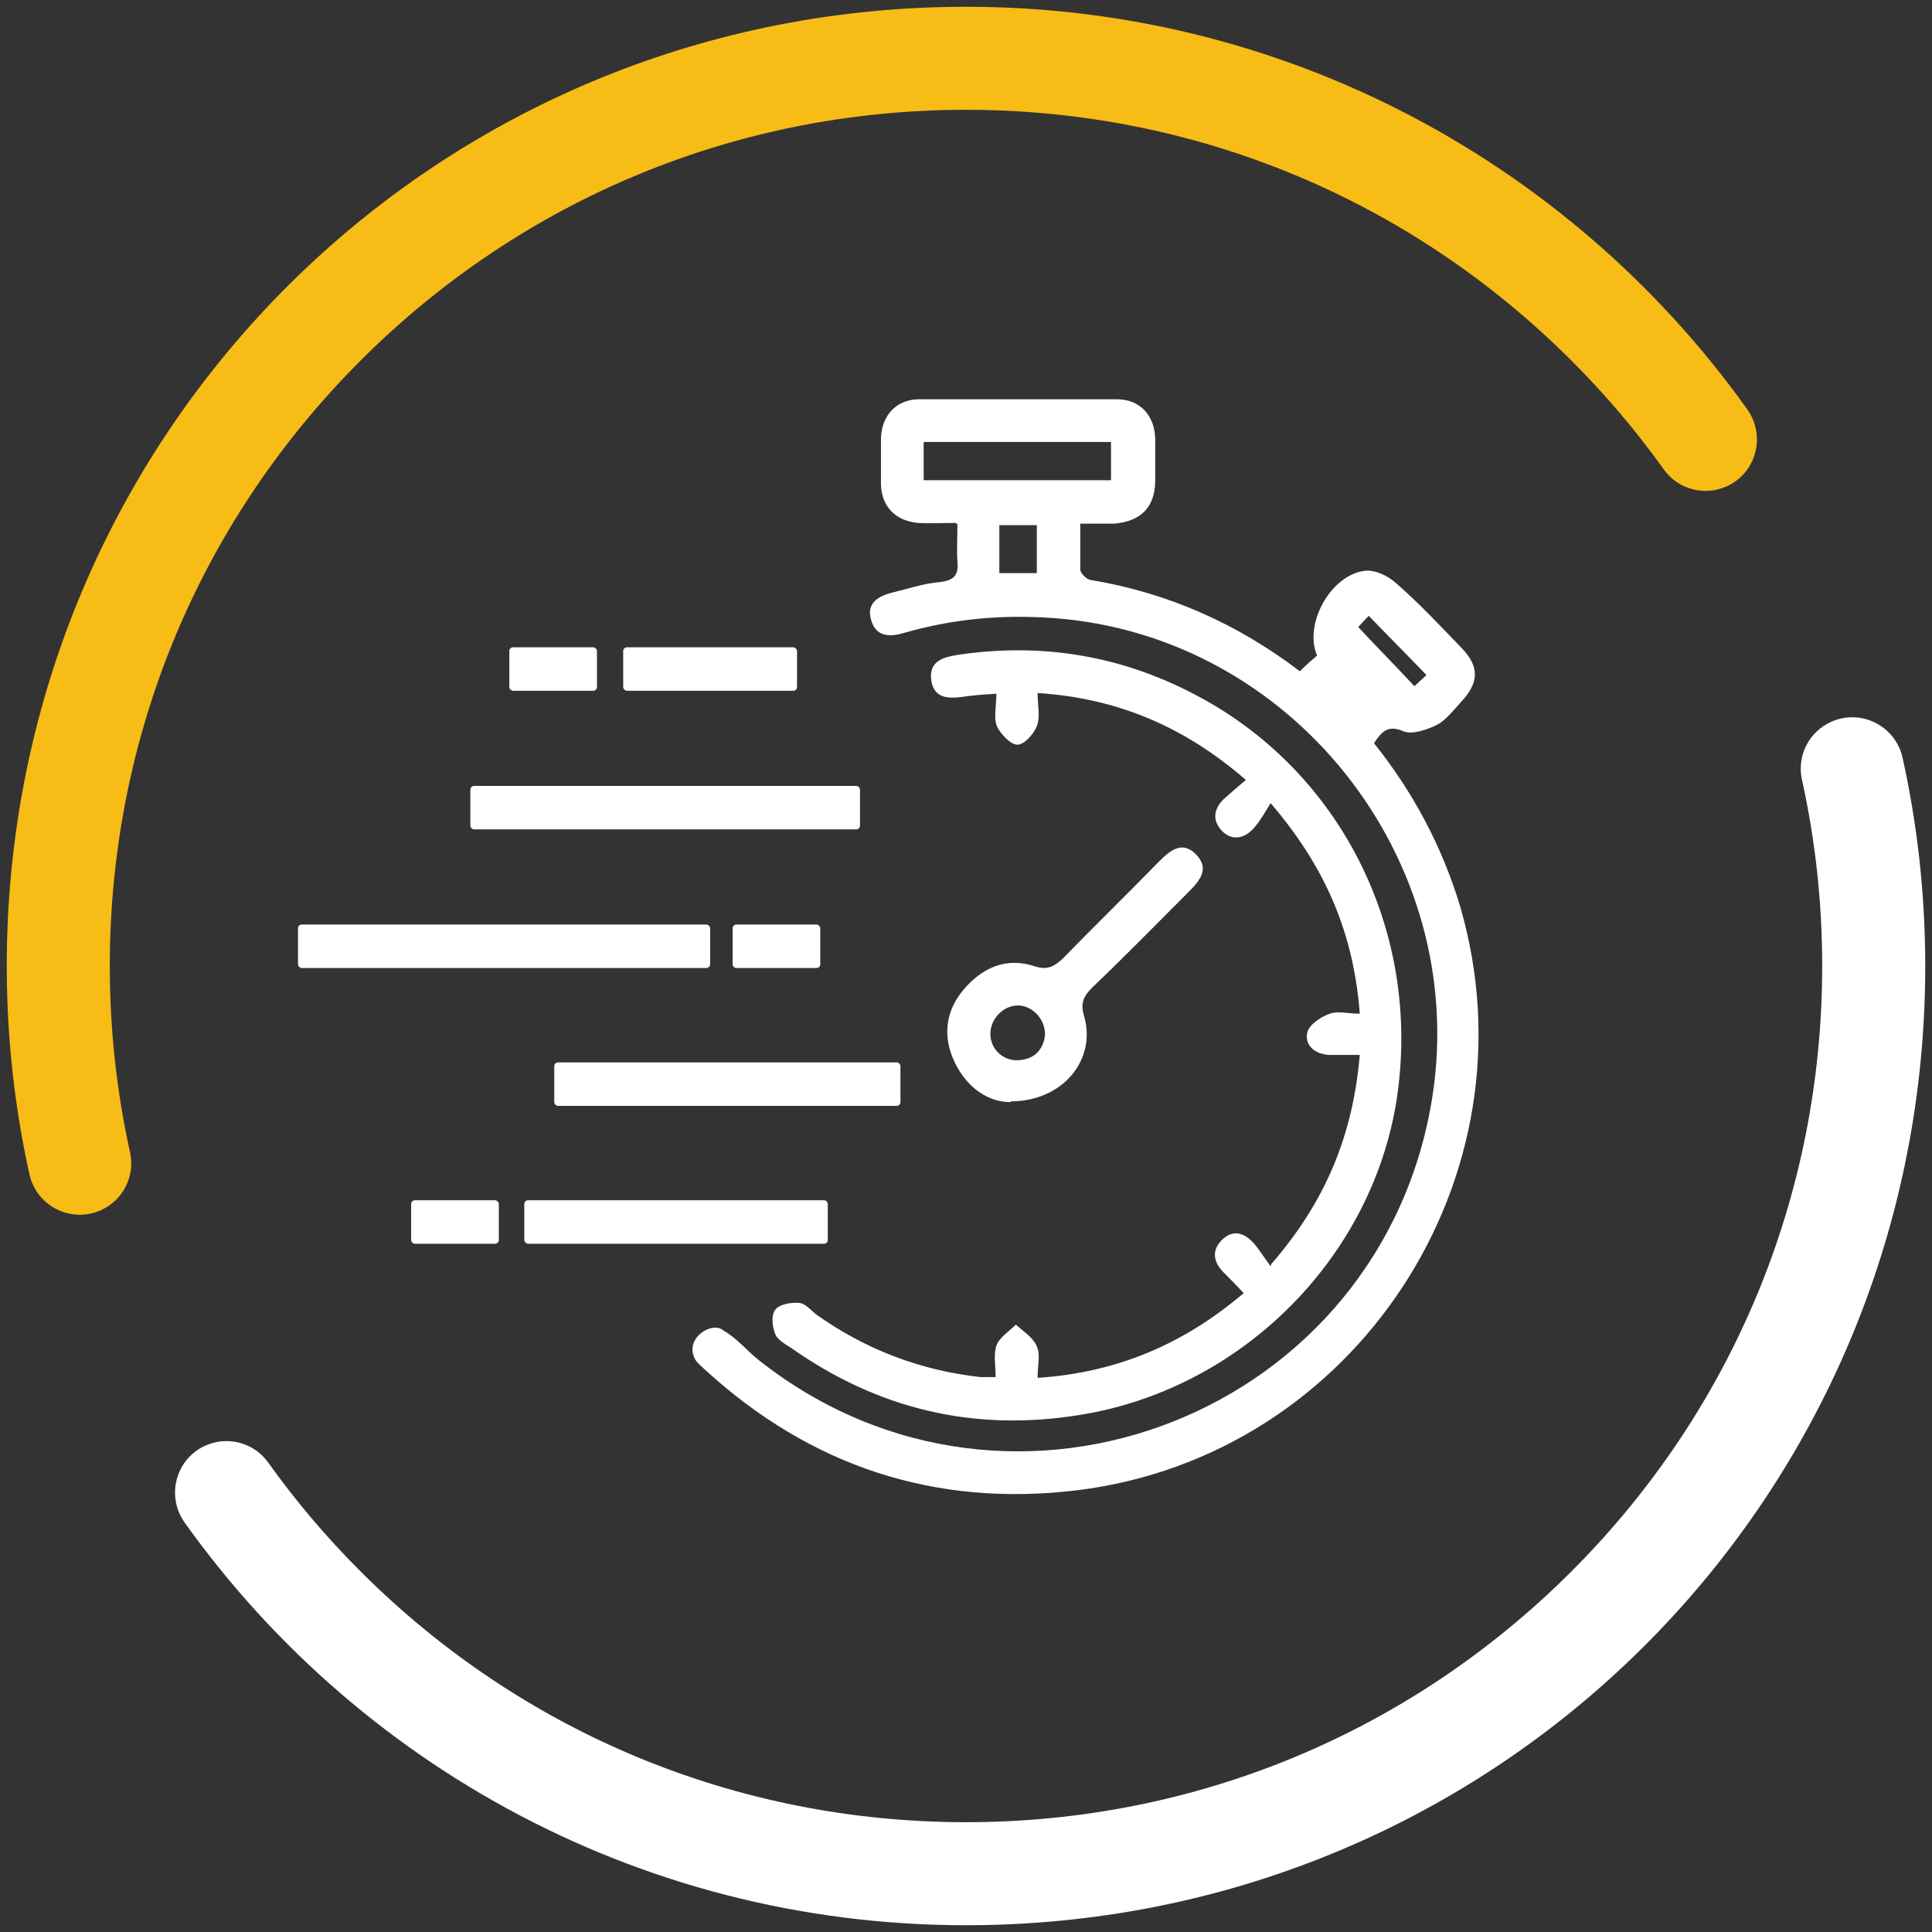 <svg xmlns="http://www.w3.org/2000/svg" id="a" viewBox="0 0 300 300"><rect x="0" y="0" width="300" height="300" fill="#333333" stroke="none"/><defs><style>.b{fill:#fff;}.c{fill:#f7bc16;}</style></defs><rect class="b" x="81.413" y="186.379" width="47.122" height="6.748" rx=".582" ry=".582"></rect><rect class="b" x="86.067" y="164.97" width="53.754" height="6.748" rx=".582" ry=".582"></rect><rect class="b" x="46.275" y="143.562" width="63.993" height="6.748" rx=".582" ry=".582"></rect><rect class="b" x="113.759" y="143.562" width="13.613" height="6.748" rx=".582" ry=".582"></rect><rect class="b" x="63.844" y="186.379" width="13.613" height="6.748" rx=".582" ry=".582"></rect><path class="b" d="M148.431,81.198c-2.327,0-4.189.116-5.934,0-3.491-.349-5.585-2.56-5.701-5.934v-7.214c.116-3.607,2.443-6.05,5.934-6.05h30.717c3.491,0,5.818,2.443,5.934,6.05v6.516c0,4.189-2.211,6.399-6.399,6.748h-5.236v7.097c0,.582.931,1.513,1.513,1.629,11.984,1.978,22.805,6.748,32.578,14.195.931-.931,1.862-1.745,2.676-2.443-2.094-4.887,2.094-12.45,7.33-13.148,1.513-.233,3.607.698,4.887,1.862,3.607,3.141,6.865,6.632,10.239,10.123,2.792,2.909,2.676,5.352,0,8.261-1.164,1.28-2.327,2.792-3.723,3.607-1.629.814-3.956,1.629-5.352,1.047-2.443-1.047-3.374.116-4.538,1.862,6.05,7.563,10.588,16.056,13.38,25.364,12.217,41.886-16.173,85.285-59.455,90.637-22.107,2.676-41.421-3.723-57.826-18.732-.465-.465-1.047-.931-1.396-1.396-2.094-3.374,2.56-6.283,4.305-4.654,2.094,1.164,3.723,3.258,5.701,4.77,39.21,30.717,96.687,8.028,104.367-41.188,5.701-36.883-21.874-71.556-58.873-74.232-7.912-.582-15.591.116-23.27,2.327-2.327.698-4.305.465-5.003-1.978-.814-2.56.931-3.723,3.258-4.305,2.443-.582,4.77-1.396,7.33-1.629,2.211-.233,3.025-1.047,2.792-3.258-.116-1.745,0-3.491,0-5.701l-.233-.233ZM143.428,68.632v5.934h29.088v-5.934h-29.088ZM160.997,81.547h-5.818v7.446h5.818v-7.446ZM221.499,104.817c-3.025-3.141-5.934-6.05-8.959-9.192-.698.698-1.28,1.396-1.629,1.745,2.909,3.141,5.818,6.05,8.726,9.192.698-.698,1.396-1.28,1.862-1.745h0Z"></path><path class="b" d="M197.415,196.269c8.494-9.773,12.682-20.129,13.729-32.462h-4.77c-2.094-.116-3.84-1.396-3.374-3.491.233-1.164,2.094-2.443,3.491-2.909,1.28-.465,2.909,0,4.654,0-.931-12.333-5.236-22.688-13.846-32.695-.931,1.513-1.629,2.792-2.676,3.956-1.396,1.513-3.258,1.978-4.887.349-1.513-1.629-1.28-3.374.233-4.887,1.047-.931,2.094-1.862,3.491-3.025-9.541-8.261-19.896-12.682-32.346-13.497,0,1.862.465,3.723-.116,5.119-.465,1.28-1.978,2.909-3.025,2.909s-2.56-1.629-3.141-2.792c-.582-1.396-.116-3.141-.116-5.119-1.978.116-3.607.233-5.119.465-2.443.349-4.654.233-5.003-2.676-.349-2.909,1.978-3.491,4.189-3.84,12.682-1.862,24.666,0,36.069,5.818,23.27,11.751,36.069,37.232,31.996,63.411-3.956,24.783-24.434,45.028-49.565,48.867-16.289,2.56-31.066-1.047-44.446-10.472-.931-.582-2.094-1.28-2.443-2.094-.465-1.164-.698-2.909,0-3.84.582-.814,2.443-1.164,3.607-1.047.931,0,1.862,1.047,2.676,1.745,7.679,5.468,16.173,8.726,25.597,9.773h2.327c0-1.745-.349-3.491.116-4.887.465-1.28,1.978-2.211,3.025-3.258,1.164,1.047,2.676,1.978,3.258,3.374.582,1.28.116,2.909.116,4.887,12.333-.814,22.688-5.236,31.996-13.148-1.047-1.164-1.978-2.094-2.909-3.025-1.629-1.513-2.211-3.374-.582-5.119,1.745-1.862,3.607-1.28,5.119.465.814.931,1.513,2.094,2.56,3.491l.116-.349Z"></path><path class="b" d="M156.925,171.137c-3.374,0-6.748-2.094-8.726-6.283-1.862-3.956-1.396-7.912,1.513-11.286,2.909-3.374,6.632-5.003,11.053-3.491,1.862.582,2.909,0,4.189-1.164,5.003-5.119,10.123-10.123,15.126-15.242,1.629-1.629,3.491-3.141,5.585-1.047,2.211,2.211.698,4.072-1.047,5.818-5.003,5.003-9.89,10.006-15.009,14.893-1.396,1.396-1.862,2.443-1.28,4.421,1.978,6.748-3.258,13.264-11.402,13.264v.116ZM162.277,160.665c0-2.56-2.094-4.538-4.189-4.538-2.327,0-4.305,2.094-4.305,4.421,0,2.443,2.094,4.305,4.538,4.072,2.56-.233,3.723-1.862,3.956-3.956h0Z"></path><rect class="b" x="96.771" y="100.512" width="26.993" height="6.748" rx=".582" ry=".582"></rect><rect class="b" x="79.086" y="100.512" width="13.613" height="6.748" rx=".582" ry=".582"></rect><rect class="b" x="73.036" y="122.037" width="60.502" height="6.748" rx=".582" ry=".582"></rect><path class="b" d="M284.363,112.072h0c-3.451,1.537-5.375,5.284-4.56,8.973,2.078,9.398,3.147,19.09,3.147,28.955,0,35.51-13.83,68.9-38.94,94.01-25.12,25.11-58.5,38.94-94.01,38.94s-68.9-13.83-94.01-38.94c-5.295-5.287-10.088-10.945-14.351-16.917-2.197-3.078-6.266-4.166-9.721-2.629h0c-4.639,2.063-6.178,7.857-3.227,11.989,27.915,39.097,74.248,64.128,126.337,62.414,80.717-2.656,144.092-68.427,143.922-149.187-.023-10.986-1.235-21.696-3.517-32.006-1.096-4.95-6.439-7.665-11.07-5.602Z"></path><path class="c" d="M55.99,55.99c25.11-25.11,58.49-38.94,94.01-38.94s68.89,13.83,94.01,38.94c5.295,5.287,10.088,10.945,14.352,16.918,2.196,3.077,6.265,4.164,9.719,2.627h0c4.636-2.063,6.172-7.853,3.224-11.983C243.384,24.433,197.008-.606,144.898,1.135,64.201,3.831.866,69.606,1.05,150.348c.025,10.977,1.236,21.677,3.517,31.979,1.096,4.95,6.439,7.665,11.07,5.602h0c3.451-1.537,5.375-5.284,4.56-8.973-2.078-9.398-3.147-19.09-3.147-28.955,0-35.51,13.82-68.9,38.94-94.01Z"></path></svg>